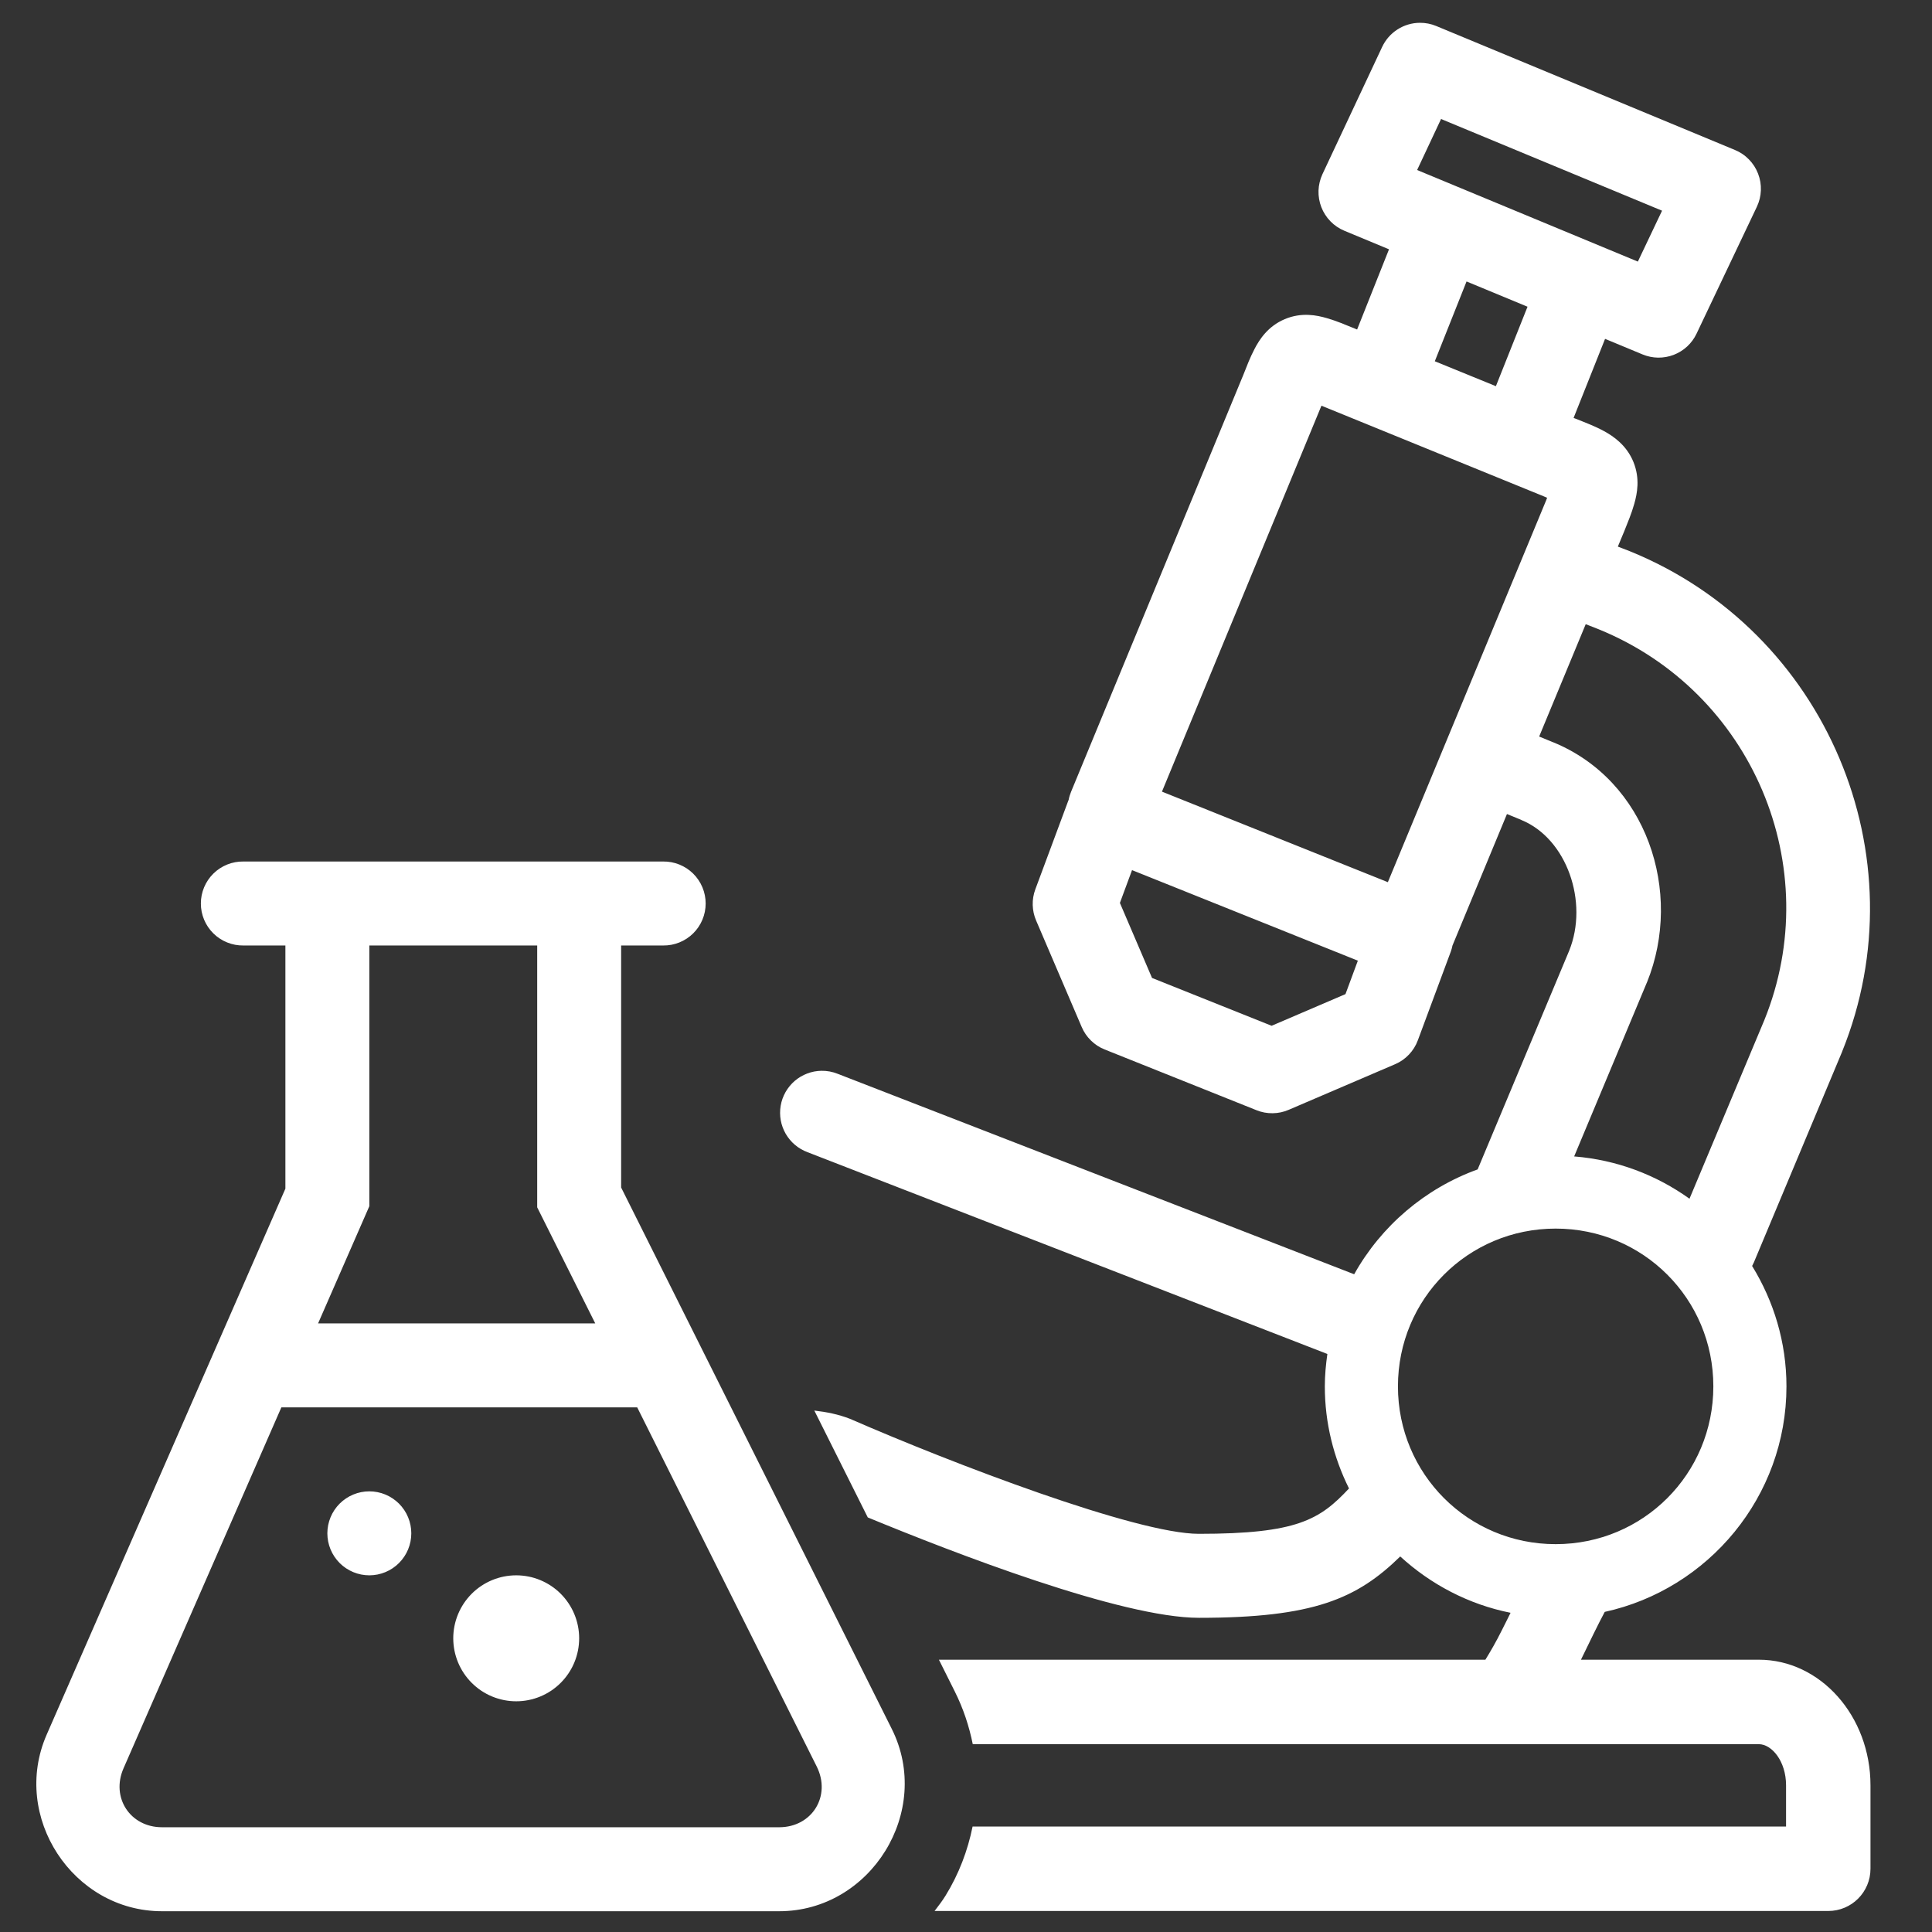 <?xml version="1.0" encoding="UTF-8"?> <svg xmlns="http://www.w3.org/2000/svg" xmlns:xlink="http://www.w3.org/1999/xlink" width="375" zoomAndPan="magnify" viewBox="0 0 375 375" height="375" preserveAspectRatio="xMidYMid meet"><rect x="0" y="0" width="375" height="375" fill="#333333" stroke="none"/> <defs> <clipPath id="clip-0"> <path d="M 7 4.219 L 364 4.219 L 364 370.969 L 7 370.969 Z M 7 4.219 " clip-rule="nonzero"></path> </clipPath> </defs> <g clip-path="url(#clip-0)"> <path fill="rgb(100%, 100%, 100%)" d="M 275.586 4.426 C 274.816 4.43 274.062 4.543 273.328 4.762 C 272.59 4.98 271.895 5.301 271.25 5.715 C 270.602 6.129 270.023 6.629 269.516 7.207 C 269.012 7.785 268.594 8.426 268.27 9.121 L 256.684 33.809 C 256.453 34.309 256.273 34.824 256.145 35.363 C 256.016 35.898 255.941 36.441 255.922 36.988 C 255.906 37.539 255.941 38.086 256.035 38.629 C 256.125 39.172 256.273 39.699 256.473 40.215 C 256.672 40.727 256.918 41.215 257.219 41.676 C 257.516 42.141 257.855 42.57 258.242 42.961 C 258.625 43.355 259.047 43.707 259.504 44.016 C 259.957 44.324 260.441 44.582 260.949 44.793 L 269.605 48.391 L 263.414 63.957 L 263.066 63.816 C 263.055 63.809 263.043 63.805 263.035 63.801 C 261.02 62.984 259.449 62.305 257.527 61.746 C 255.609 61.188 252.633 60.562 249.352 61.953 C 246.07 63.344 244.441 65.938 243.512 67.715 C 242.602 69.457 242.004 71.062 241.223 73.031 L 241.223 73.047 C 241.207 73.086 241.188 73.105 241.172 73.145 L 207.891 153.688 C 207.676 154.207 207.516 154.742 207.414 155.297 C 207.398 155.328 207.379 155.359 207.363 155.391 L 200.953 172.629 C 200.59 173.613 200.422 174.625 200.449 175.672 C 200.48 176.715 200.699 177.719 201.113 178.68 L 209.957 199.34 C 210.383 200.336 210.98 201.211 211.754 201.965 C 212.523 202.723 213.41 203.301 214.414 203.703 L 243.895 215.496 C 244.898 215.898 245.941 216.094 247.02 216.078 C 248.102 216.066 249.137 215.844 250.129 215.418 L 270.781 206.566 C 271.805 206.129 272.703 205.504 273.469 204.699 C 274.238 203.891 274.816 202.965 275.203 201.918 L 281.602 184.695 C 281.734 184.324 281.84 183.941 281.918 183.551 L 281.934 183.504 L 292.5 158.004 L 295.297 159.148 C 295.297 159.152 295.297 159.16 295.297 159.164 C 304.105 162.762 308.398 175.082 304.574 184.539 L 286.82 226.957 C 286.82 226.965 286.82 226.969 286.82 226.977 C 276.602 230.672 268.086 237.957 262.844 247.332 L 162.609 208.43 C 161.59 208.02 160.527 207.824 159.43 207.84 C 158.957 207.848 158.492 207.898 158.027 207.984 C 157.566 208.074 157.113 208.203 156.672 208.371 C 156.23 208.535 155.809 208.742 155.402 208.98 C 154.996 209.223 154.617 209.496 154.258 209.801 C 153.902 210.109 153.57 210.445 153.273 210.809 C 152.973 211.172 152.707 211.559 152.473 211.969 C 152.242 212.379 152.047 212.809 151.887 213.25 C 151.73 213.695 151.609 214.148 151.531 214.613 C 151.449 215.078 151.414 215.547 151.414 216.02 C 151.414 216.492 151.457 216.957 151.539 217.422 C 151.621 217.887 151.746 218.34 151.906 218.781 C 152.066 219.227 152.266 219.652 152.5 220.059 C 152.738 220.469 153.004 220.855 153.309 221.215 C 153.609 221.578 153.941 221.91 154.301 222.215 C 154.66 222.52 155.043 222.793 155.449 223.027 C 155.859 223.266 156.281 223.469 156.723 223.633 L 257.641 262.805 C 257.348 264.867 257.148 266.953 257.148 269.094 C 257.148 276.211 258.863 282.922 261.84 288.91 C 256.18 294.957 251.809 297.715 232.695 297.715 C 220.59 297.715 184.945 284.102 164.996 275.398 C 162.734 274.516 160.414 274.059 158.059 273.789 L 168.434 294.531 C 185.004 301.367 217.633 314.016 232.711 314.016 C 254.973 314.016 263.387 310.316 271.785 302.109 C 277.703 307.527 285.047 311.414 293.199 313.043 C 292.648 314.188 292.055 315.324 291.512 316.418 C 290.395 318.672 289.246 320.645 288.312 322.148 L 182.242 322.148 L 185.312 328.293 C 186.969 331.594 188.105 335.039 188.812 338.543 L 341.391 338.543 C 343.891 338.543 346.672 341.832 346.672 346.535 L 346.672 354.527 L 188.781 354.527 C 187.836 359.188 186.129 363.73 183.531 367.945 C 182.887 368.996 182.133 369.949 181.398 370.922 L 354.863 370.922 C 359.395 370.922 363.059 367.254 363.059 362.723 L 363.059 346.535 C 363.059 333.086 353.34 322.148 341.391 322.148 L 306.863 322.148 C 308.57 318.648 310.168 315.305 311.48 312.867 C 331.59 308.469 346.75 290.496 346.75 269.094 C 346.75 260.531 344.281 252.547 340.086 245.727 C 340.215 245.492 340.328 245.254 340.434 245.012 L 357.523 204.211 C 357.531 204.18 357.543 204.148 357.555 204.117 C 372.918 166.152 354.438 122.512 316.441 107.031 C 316.406 107.016 316.367 107 316.332 106.984 L 314.023 106.094 L 315.137 103.418 C 315.156 103.383 315.172 103.344 315.188 103.309 C 315.992 101.285 316.676 99.691 317.223 97.754 C 317.77 95.812 318.359 92.895 317.047 89.668 C 315.734 86.438 313.18 84.684 311.367 83.695 C 309.559 82.711 307.898 82.098 305.848 81.277 L 305.434 81.117 L 311.543 65.773 L 318.828 68.797 C 319.309 68.996 319.801 69.145 320.305 69.25 C 320.812 69.355 321.324 69.41 321.84 69.418 C 322.359 69.422 322.871 69.379 323.379 69.289 C 323.887 69.199 324.383 69.059 324.867 68.875 C 325.348 68.688 325.809 68.457 326.25 68.184 C 326.688 67.91 327.098 67.598 327.477 67.25 C 327.855 66.898 328.199 66.512 328.504 66.098 C 328.812 65.68 329.074 65.238 329.297 64.77 L 341.008 40.129 C 341.242 39.629 341.426 39.113 341.559 38.578 C 341.688 38.039 341.766 37.496 341.785 36.945 C 341.805 36.395 341.77 35.844 341.68 35.301 C 341.586 34.758 341.441 34.227 341.242 33.711 C 341.043 33.195 340.797 32.707 340.5 32.242 C 340.199 31.777 339.859 31.348 339.473 30.953 C 339.086 30.559 338.668 30.203 338.211 29.895 C 337.754 29.586 337.27 29.324 336.758 29.113 L 278.77 5.047 C 277.75 4.625 276.688 4.418 275.586 4.426 Z M 279.707 23.098 L 322.602 40.895 L 317.906 50.777 L 275.062 33 Z M 284.656 54.633 L 296.492 59.535 L 290.352 74.957 L 278.496 70.121 Z M 256.496 78.746 C 256.703 78.832 256.699 78.832 256.926 78.922 L 299.754 96.383 C 299.773 96.395 299.797 96.406 299.816 96.414 C 300.074 96.52 300.059 96.527 300.293 96.621 C 300.195 96.875 300.195 96.887 300.086 97.164 L 269.383 171.23 L 225.535 153.656 L 256.273 79.273 C 256.289 79.234 256.305 79.199 256.32 79.16 C 256.406 78.941 256.414 78.949 256.496 78.746 Z M 307.789 121.152 L 310.301 122.141 C 340.129 134.289 354.496 168.258 342.457 198.004 L 327.93 232.672 C 321.508 228.066 313.848 225.129 305.543 224.461 L 319.641 190.746 C 319.656 190.715 319.672 190.684 319.688 190.648 C 326.777 173.117 319.621 151.5 301.473 144.074 L 301.457 144.074 L 298.75 142.961 Z M 47.25 167.219 C 46.707 167.211 46.172 167.258 45.645 167.355 C 45.113 167.453 44.598 167.605 44.098 167.805 C 43.594 168.008 43.117 168.258 42.668 168.551 C 42.215 168.848 41.797 169.188 41.414 169.566 C 41.031 169.945 40.688 170.355 40.383 170.805 C 40.082 171.254 39.828 171.727 39.617 172.223 C 39.41 172.723 39.254 173.234 39.145 173.766 C 39.039 174.293 38.988 174.828 38.988 175.367 C 38.988 175.91 39.039 176.445 39.145 176.973 C 39.254 177.504 39.41 178.016 39.617 178.516 C 39.828 179.012 40.082 179.484 40.383 179.934 C 40.688 180.379 41.031 180.793 41.414 181.172 C 41.797 181.551 42.215 181.891 42.668 182.184 C 43.117 182.48 43.594 182.73 44.098 182.93 C 44.598 183.133 45.113 183.281 45.645 183.383 C 46.172 183.48 46.707 183.527 47.25 183.52 L 55.395 183.52 L 55.395 230.715 L 9.051 336.715 C 2.109 352.594 14.125 370.969 31.449 370.969 L 151.234 370.969 C 169.062 370.969 181.07 351.531 173.094 335.582 L 120.562 230.492 L 120.562 183.52 L 128.707 183.52 C 129.246 183.527 129.781 183.48 130.312 183.383 C 130.844 183.281 131.359 183.133 131.859 182.93 C 132.359 182.73 132.836 182.48 133.289 182.184 C 133.738 181.891 134.156 181.551 134.543 181.172 C 134.926 180.793 135.27 180.379 135.57 179.934 C 135.875 179.484 136.129 179.012 136.336 178.516 C 136.547 178.016 136.703 177.504 136.809 176.973 C 136.914 176.445 136.969 175.91 136.969 175.367 C 136.969 174.828 136.914 174.293 136.809 173.766 C 136.703 173.234 136.547 172.723 136.336 172.223 C 136.129 171.727 135.875 171.254 135.57 170.805 C 135.27 170.355 134.926 169.945 134.543 169.566 C 134.156 169.188 133.738 168.848 133.289 168.551 C 132.836 168.258 132.359 168.008 131.859 167.805 C 131.359 167.605 130.844 167.453 130.312 167.355 C 129.781 167.258 129.246 167.211 128.707 167.219 Z M 219.727 168.891 L 263.559 186.465 L 261.156 192.957 L 246.82 199.102 L 223.609 189.82 L 217.371 175.258 Z M 71.688 183.52 L 104.27 183.52 L 104.27 234.344 L 115.535 256.867 L 61.742 256.867 L 71.688 234.121 Z M 301.949 238.469 C 318.934 238.469 332.559 252.094 332.559 269.094 C 332.559 286.098 318.941 299.719 301.949 299.719 C 284.965 299.719 271.34 286.094 271.34 269.094 C 271.34 252.094 284.965 238.469 301.949 238.469 Z M 54.613 273.168 L 123.68 273.168 L 158.523 342.875 C 161.379 348.586 157.633 354.668 151.234 354.668 L 31.449 354.668 C 25.266 354.668 21.496 348.906 23.973 343.238 Z M 71.688 289.469 C 71.152 289.469 70.621 289.52 70.098 289.625 C 69.57 289.73 69.062 289.883 68.57 290.09 C 68.074 290.293 67.605 290.543 67.16 290.844 C 66.715 291.141 66.305 291.477 65.926 291.855 C 65.547 292.234 65.211 292.645 64.914 293.09 C 64.617 293.535 64.363 294.004 64.16 294.5 C 63.957 294.996 63.801 295.504 63.695 296.027 C 63.594 296.555 63.539 297.082 63.539 297.617 C 63.539 298.152 63.594 298.684 63.695 299.207 C 63.801 299.734 63.957 300.242 64.16 300.738 C 64.363 301.23 64.617 301.703 64.914 302.148 C 65.211 302.59 65.547 303.004 65.926 303.383 C 66.305 303.762 66.715 304.098 67.16 304.395 C 67.605 304.691 68.074 304.945 68.57 305.148 C 69.062 305.352 69.57 305.508 70.098 305.613 C 70.621 305.715 71.152 305.77 71.688 305.77 C 72.223 305.77 72.75 305.715 73.273 305.613 C 73.801 305.508 74.309 305.352 74.805 305.148 C 75.297 304.945 75.766 304.691 76.211 304.395 C 76.656 304.098 77.066 303.762 77.445 303.383 C 77.824 303.004 78.16 302.59 78.457 302.148 C 78.758 301.703 79.008 301.23 79.211 300.738 C 79.418 300.242 79.57 299.734 79.676 299.207 C 79.781 298.684 79.832 298.152 79.832 297.617 C 79.832 297.082 79.781 296.555 79.676 296.027 C 79.57 295.504 79.418 294.996 79.211 294.5 C 79.008 294.004 78.758 293.535 78.457 293.09 C 78.16 292.645 77.824 292.234 77.445 291.855 C 77.066 291.477 76.656 291.141 76.211 290.844 C 75.766 290.543 75.297 290.293 74.805 290.09 C 74.309 289.883 73.801 289.73 73.273 289.625 C 72.75 289.52 72.223 289.469 71.688 289.469 Z M 100.195 305.77 C 99.395 305.77 98.598 305.848 97.812 306.004 C 97.027 306.16 96.262 306.391 95.52 306.699 C 94.777 307.008 94.074 307.383 93.406 307.828 C 92.742 308.273 92.125 308.781 91.555 309.348 C 90.988 309.918 90.484 310.535 90.035 311.203 C 89.59 311.871 89.215 312.574 88.906 313.316 C 88.602 314.059 88.367 314.82 88.211 315.609 C 88.055 316.395 87.977 317.191 87.977 317.992 C 87.977 318.797 88.055 319.59 88.211 320.379 C 88.367 321.164 88.602 321.93 88.906 322.672 C 89.215 323.414 89.59 324.117 90.035 324.785 C 90.484 325.453 90.988 326.07 91.555 326.637 C 92.125 327.207 92.742 327.711 93.406 328.16 C 94.074 328.605 94.777 328.98 95.52 329.289 C 96.262 329.594 97.027 329.828 97.812 329.984 C 98.598 330.141 99.395 330.219 100.195 330.219 C 101 330.219 101.793 330.141 102.582 329.984 C 103.367 329.828 104.133 329.594 104.871 329.289 C 105.613 328.98 106.316 328.605 106.984 328.16 C 107.652 327.711 108.27 327.207 108.836 326.637 C 109.402 326.07 109.91 325.453 110.355 324.785 C 110.801 324.117 111.18 323.414 111.484 322.672 C 111.793 321.93 112.023 321.164 112.18 320.379 C 112.336 319.59 112.414 318.797 112.414 317.992 C 112.414 317.191 112.336 316.395 112.18 315.609 C 112.023 314.82 111.793 314.059 111.484 313.316 C 111.18 312.574 110.801 311.871 110.355 311.203 C 109.91 310.535 109.402 309.918 108.836 309.348 C 108.27 308.781 107.652 308.273 106.984 307.828 C 106.316 307.383 105.613 307.008 104.871 306.699 C 104.133 306.391 103.367 306.16 102.582 306.004 C 101.793 305.848 101 305.77 100.195 305.77 Z M 100.195 305.77 " fill-opacity="1" fill-rule="nonzero"></path> </g> </svg> 